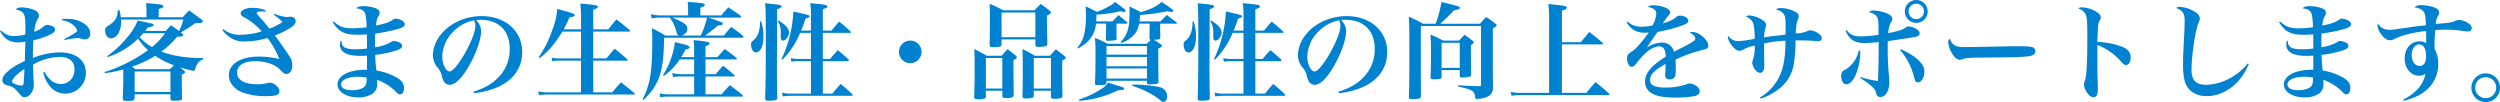 <svg xmlns="http://www.w3.org/2000/svg" width="1061.235" height="43.335" viewBox="0 0 1061.235 43.335"><path d="M-544.59-25.875c1.935,3.375,4.14,4.77,7.7,4.77a16.761,16.761,0,0,0,3.06-.315c-.09,2.745-.135,5.49-.225,8.19-4.185,2.025-5.94,3.15-7.92,5.085a4.5,4.5,0,0,0-1.62,2.97,2.154,2.154,0,0,0,.855,1.755,3.289,3.289,0,0,0,1.8.675c1.665.36,2.52.99,4.365,3.15.765.855.765.855.945,1.08a2.183,2.183,0,0,0,1.575.675A3.319,3.319,0,0,0-531.495.63a6.182,6.182,0,0,0,1.26-4.005c0-.585-.045-1.26-.09-2.025-.225-4.23-.225-4.23-.27-6.255a23.338,23.338,0,0,1,11.16-3.285c4.185,0,6.48,1.845,6.48,5.175,0,3.735-2.385,6.3-5.895,6.3-2.7,0-4.905-1.665-6.885-5.175l-.495.18a13.578,13.578,0,0,0,2.43,5.49,8.48,8.48,0,0,0,6.885,3.6,8.694,8.694,0,0,0,8.775-8.865c0-5.31-4.275-8.64-11.07-8.64a31.692,31.692,0,0,0-11.43,2.385c.045-4.05.045-4.95.225-7.515a34.912,34.912,0,0,0,6.165-1.98c2.115-.9,3.015-1.62,3.015-2.475a1.463,1.463,0,0,0-.495-1.125,5.025,5.025,0,0,0-2.745-.945,2.706,2.706,0,0,0-1.71.765,11.633,11.633,0,0,1-3.825,2.16,12.818,12.818,0,0,1,1.35-5.31,2.728,2.728,0,0,0,.63-1.62,2.537,2.537,0,0,0-1.665-2.16,14.158,14.158,0,0,0-5.715-1.26,3.43,3.43,0,0,0-2.565.855c2.025.4,3.06,1.035,3.6,2.16.405.855.585,2.475.585,5.895,0,.9,0,1.44-.045,2.565a18.906,18.906,0,0,1-4.68.675,7.375,7.375,0,0,1-5.67-2.43ZM-534.24-9.81c0,1.395-.225,5.22-.315,5.94-.135.855-.315,1.08-.99,1.08a8.182,8.182,0,0,1-3.24-.9c-.45-.27-.675-.585-.675-.9C-539.46-5.625-537.21-7.92-534.24-9.81Zm15.975-20.7a9.011,9.011,0,0,1,5.175,2.43,4.581,4.581,0,0,1,1.305,2.025c0,.45-2.07,1.755-5.535,3.555l.18.405a35.049,35.049,0,0,1,5.58-.855,4.961,4.961,0,0,1,1.485.27,4.388,4.388,0,0,0,1.44.315,2.265,2.265,0,0,0,2.34-2.565c0-1.755-1.125-3.375-3.2-4.545a12.829,12.829,0,0,0-6.75-1.62,17.412,17.412,0,0,0-2.025.09Zm35.28,4.545c.4-.495.63-.765,1.215-1.53,1.665-.225,2.385-.495,2.385-.99,0-.315-.36-.54-1.17-.72a3.858,3.858,0,0,1-.765-.135c-1.215-.315-2.385-.54-4.815-1.035a24.36,24.36,0,0,1-4.32,6.975,44.22,44.22,0,0,1-8.64,8.145l.225.36a32.33,32.33,0,0,0,12.915-7.83,21.523,21.523,0,0,0,4.185,4.905,64.513,64.513,0,0,1-18.45,9.315l.18.45a51,51,0,0,0,7.785-1.575v4.32c0,2.025-.135,5.85-.225,7.83V2.7c0,.855.4,1.035,2.115,1.035,2.3,0,2.835-.27,2.925-1.3V.9h15.21V2.565c0,.855.27,1.08,1.3,1.08,2.97,0,3.645-.18,3.645-1.08a1.118,1.118,0,0,0-.045-.36c-.045-2.7-.09-4.455-.09-6.975V-7.515c.945-.315,1.35-.585,1.35-.945,0-.27-.135-.45-.54-.765-.765-.675-.9-.765-1.53-1.3a36.136,36.136,0,0,0,5.715,1.485c.36,0,.54-.18.675-.63a8.356,8.356,0,0,1,.675-1.8,4.527,4.527,0,0,1,2.7-2.43v-.54c-7.02,0-12.96-.945-17.73-2.79a34.746,34.746,0,0,0,6.7-6.255c2.115-.135,2.565-.225,2.565-.765,0-.18-.135-.36-.495-.675l-.495-.405a55.07,55.07,0,0,0,5.985-3.87,4.221,4.221,0,0,1,.99-.09c1.35-.09,1.35-.09,1.53-.09.495-.135.81-.36.81-.72,0-.18-.09-.27-.45-.675-2.34-1.71-3.06-2.25-5.355-3.915-1.44,1.53-1.44,1.53-2.745,2.925h-10.17v-3.555c1.35-.27,1.98-.585,1.98-1.125,0-.675-.945-.855-7.38-1.35a21.064,21.064,0,0,1,.225,3.15v2.88h-10.89a14.828,14.828,0,0,0-.63-3.06l-.675.09c-.09,3.06-.99,4.635-3.87,6.435-1.305.81-1.485,1.125-1.485,2.16,0,1.845,1.125,3.33,2.475,3.33a3.963,3.963,0,0,0,3.24-2.34,9.618,9.618,0,0,0,1.035-4.86,6.471,6.471,0,0,0-.045-.81h26.505a23.549,23.549,0,0,1-1.845,4.905c-.72-.585-.72-.585-3.375-2.475-1.035,1.035-1.3,1.35-2.25,2.43Zm8.505.945a31.741,31.741,0,0,1-5.58,5.9,21.261,21.261,0,0,1-5.265-4.23c.63-.63.9-.9,1.575-1.665Zm-12.6,15.3c-.675-.54-.945-.72-1.44-1.125a43.205,43.205,0,0,0,9.81-4.59,33.435,33.435,0,0,0,8.01,4.05c-.9.81-.9.81-1.845,1.665Zm-.36.945h15.21v8.73h-15.21Zm59.13-24.03a35.28,35.28,0,0,1,3.69,3.015,25.243,25.243,0,0,1-5.58,2.835c-.495-.585-.495-.585-1.08-1.305-1.125-1.395-1.215-1.53-2.3-2.7-1.755-1.935-2.025-2.3-2.025-2.565,0-.495.765-.72,2.115-.72a10.1,10.1,0,0,1,1.53.09l.18-.54a13.919,13.919,0,0,0-5.715-1.08c-2.79,0-4.9,1.035-4.9,2.385,0,.72.45,1.17,2.16,2.025a27.783,27.783,0,0,1,6.75,5.58,30.837,30.837,0,0,1-9,1.44,10.719,10.719,0,0,1-7.29-2.385l-.4.36a11.833,11.833,0,0,0,3.015,2.97,10,10,0,0,0,6.57,1.89,33.551,33.551,0,0,0,9.54-1.485,36.935,36.935,0,0,1,5.04,8.955,36.26,36.26,0,0,0-8.73-1.035c-7.74,0-12.69,3.105-12.69,7.92,0,3.285,2.43,6.165,6.39,7.515a28.947,28.947,0,0,0,9.36,1.35c4.32,0,5.715-.54,5.715-2.16,0-1.53-2.25-3.555-4.05-3.555a6.149,6.149,0,0,0-.855.09,13.755,13.755,0,0,1-4.5.585c-5.4,0-8.6-1.845-8.6-4.9,0-3.105,2.88-4.9,7.695-4.9,4.365,0,8.325,1.3,10.44,3.465C-423.99-7.83-423.9-7.74-423-7.74c1.53,0,2.475-1.395,2.475-3.735a6.368,6.368,0,0,0-1.35-3.96c-1.62-2.52-3.96-5.85-6.03-8.595a37.082,37.082,0,0,0,6.975-3.51c1.35-.945,1.845-1.665,1.845-2.52A1.9,1.9,0,0,0-421.155-32a2.566,2.566,0,0,0-.585.045,8.763,8.763,0,0,1-1.035.09,18.256,18.256,0,0,1-5.265-1.35Zm24.975,3.1c2.52,4.14,4.995,5.355,10.575,5.355,1.215,0,2.52-.045,3.915-.18,0,1.485.045,5.04.045,6.03a40.163,40.163,0,0,1-4.815.315c-2.745,0-4.5-.4-5.22-1.215a3.26,3.26,0,0,1-.765-2.34l-.45-.045a7.022,7.022,0,0,0-.225,1.62c0,3.15,2.88,4.77,8.55,4.77.585,0,.99,0,2.925-.09v5.985h-.765c-6.885,0-11.745,2.565-11.745,6.255,0,3.15,3.78,5.49,8.865,5.49A10.812,10.812,0,0,0-386.37.63a4.874,4.874,0,0,0,1.89-4.23,11.228,11.228,0,0,0-.09-1.62,20.637,20.637,0,0,1,7.65,4.68c1.35,1.395,1.485,1.485,2.16,1.485.99,0,1.665-1.035,1.665-2.655,0-1.8-.765-3.015-2.655-4.23a26.237,26.237,0,0,0-9.045-3.24,49.746,49.746,0,0,1-.495-6.615,53.092,53.092,0,0,0,7.47-1.44c2.925-.81,3.915-1.4,3.915-2.385a1.313,1.313,0,0,0-.675-1.17,5.562,5.562,0,0,0-2.835-.9c-.495,0-.63.045-1.305.5a18.012,18.012,0,0,1-6.66,2.115v-3.015c0-.81,0-1.44.09-2.745a76.717,76.717,0,0,0,9.855-2.025c1.89-.585,2.655-1.125,2.655-1.98a1.634,1.634,0,0,0-.81-1.305,5.635,5.635,0,0,0-2.97-1.035,2.293,2.293,0,0,0-1.215.405c-1.71,1.17-3.1,1.665-7.245,2.52.315-2.25.4-2.745.99-3.825a2.911,2.911,0,0,0,.585-1.62c0-.855-.585-1.485-1.89-1.98a15.646,15.646,0,0,0-5.085-.81c-1.575,0-2.205.18-2.97.945,2.16.18,3.465.945,3.87,2.385a24.41,24.41,0,0,1,.54,5.625,46.221,46.221,0,0,1-5.9.45c-3.735,0-5.535-.63-8.055-2.925Zm14.4,23.535c0,1.935-.135,2.655-.495,3.33C-390.15-1.62-392.4-.81-395.1-.81c-2.925,0-4.68-.9-4.68-2.43,0-1.935,2.835-3.285,6.975-3.285A20.631,20.631,0,0,1-388.935-6.165ZM-343.44.45a33.476,33.476,0,0,0,10.4-2.7c6.525-3.015,10.125-8.235,10.125-14.76,0-8.91-7.155-15.255-17.19-15.255-6.705,0-13.1,2.79-16.965,7.38a14.845,14.845,0,0,0-3.78,9A8.642,8.642,0,0,0-359.1-10.71a7.762,7.762,0,0,1,1.935,3.33,11.1,11.1,0,0,0,1.035,2.97,2.962,2.962,0,0,0,2.43,1.3c2.25,0,4.86-2.475,7.785-7.335,3.24-5.445,5.535-11.745,5.535-15.345,0-1.755-.495-2.97-2.07-4.815a14,14,0,0,1,1.8-.09c7.74,0,12.42,4.59,12.42,12.285a16.744,16.744,0,0,1-4.5,11.835c-2.7,2.925-6.075,4.9-10.89,6.39Zm.09-30.915a4.307,4.307,0,0,1,.36.99,5.169,5.169,0,0,1,.18,1.485c0,1.98-1.35,5.715-3.6,9.945-2.925,5.535-5.895,9.27-7.38,9.27-1.53,0-3.06-3.2-3.06-6.3a15.344,15.344,0,0,1,4.815-10.71A16.317,16.317,0,0,1-343.35-30.465Zm38.025,3.825c.9-1.62,1.35-2.565,2.52-5.13,1.53-.18,2.16-.45,2.16-.945,0-.54-.855-.855-7.425-2.61A28.383,28.383,0,0,1-309.915-27a47.286,47.286,0,0,1-5.94,12.105l.45.45c4.41-3.735,5.85-5.445,9.54-11.25h7.92V-14.31h-9.27a14.249,14.249,0,0,1-3.2-.315l.225,1.53a12.968,12.968,0,0,1,3.015-.27h9.225V.09H-312.21a17.608,17.608,0,0,1-3.87-.405l.27,1.62a22.7,22.7,0,0,1,3.645-.27h36.585c.315,0,.5-.09.5-.27,0-.09-.09-.18-.225-.36-2.43-2.025-3.24-2.655-5.67-4.59C-282.6-2.385-283.1-1.8-284.67.09h-8.1V-13.365h14.13c.315,0,.5-.09.5-.27q0-.135-.27-.4c-2.25-1.98-2.97-2.565-5.31-4.41-1.53,1.8-1.98,2.385-3.465,4.14h-5.58V-25.695h15.12q.54,0,.54-.27,0-.135-.27-.405c-2.385-2.025-3.1-2.61-5.535-4.5-1.53,1.8-1.98,2.385-3.465,4.23h-6.39v-8.28c1.395-.54,1.98-.9,1.98-1.3,0-.63-.54-.72-7.47-1.4a52.145,52.145,0,0,1,.315,5.76v5.22Zm49.9,11.79c.675-1.08.99-1.665,1.845-3.24,1.35-.315,1.71-.495,1.71-.945,0-.54-.81-.9-3.33-1.485-.63-.135-1.62-.4-2.88-.72A34.146,34.146,0,0,1-263.16-7.2l.315.36A25.113,25.113,0,0,0-256.05-13.9h6.12v6.3h-6.03a17.547,17.547,0,0,1-3.33-.5l.45,1.71a23.561,23.561,0,0,1,2.925-.27h5.985v7.6h-11.43a18.629,18.629,0,0,1-3.285-.4l.36,1.665a17.056,17.056,0,0,1,2.925-.315h31.635q.54,0,.54-.27c0-.135-.135-.27-.315-.45-2.3-1.89-3.015-2.43-5.265-4.14-1.53,1.62-2.025,2.115-3.51,3.915h-6.84v-7.6h12.06c.225,0,.4-.135.4-.27,0-.09-.09-.225-.27-.36-2.025-1.8-2.7-2.3-4.725-3.96-1.035,1.17-2.07,2.385-3.15,3.645h-4.32v-6.3h12.735c.4,0,.63-.09.63-.315,0-.09-.09-.18-.27-.315-2.07-1.71-2.745-2.2-4.9-3.78-1.35,1.485-1.755,1.98-3.2,3.465h-4.995v-4.635c1.53-.63,1.755-.765,1.755-1.125,0-.675-.945-.855-6.795-1.485a34.409,34.409,0,0,1,.225,4.41v2.835Zm8.145-17.73v-3.24c1.62-.63,1.845-.765,1.845-1.215,0-.675-.81-.81-7.245-1.26a23.546,23.546,0,0,1,.18,3.2v2.52H-264.78a18.992,18.992,0,0,1-3.555-.54l.4,1.8a20.168,20.168,0,0,1,3.15-.315h4.68l-.09.09a16.862,16.862,0,0,1,2.79,6.12,2.176,2.176,0,0,0,.9,1.4h-5.715a62.956,62.956,0,0,0-5.67-3.15c.135,2.115.18,2.97.18,5.085,0,13.455-.855,18.765-4.1,25.11l.4.27c1.305-1.3,1.845-1.89,2.61-2.745a22.99,22.99,0,0,0,4.545-8.505c1.035-3.825,1.44-7.6,1.575-15.12h33.21c.27,0,.495-.18.495-.36,0-.135-.09-.27-.27-.495a57.009,57.009,0,0,0-4.95-3.735c-1.35,1.485-1.755,1.98-3.1,3.645h-8.01a50.445,50.445,0,0,0,5.4-4.23c1.755-.18,2.16-.315,2.16-.765,0-.54,0-.54-6.075-2.61h13.275c.315,0,.54-.135.54-.36,0-.135-.09-.27-.27-.5-2.25-1.575-2.925-2.07-5.13-3.51-1.26,1.4-1.71,1.89-3.015,3.42Zm2.835.945a33.382,33.382,0,0,1-2.7,7.605h-8.01a3.089,3.089,0,0,0,2.34-2.88c0-1.665-1.35-2.655-6.435-4.725Zm44.1,6.48v11.07h-5.175a13.393,13.393,0,0,1-3.375-.36l.225,1.53a16.7,16.7,0,0,1,3.15-.225h5.175V.63h-8.685a14.487,14.487,0,0,1-3.6-.405l.315,1.62a20.113,20.113,0,0,1,3.375-.27h25.875c.27,0,.45-.135.45-.315,0-.09-.09-.225-.27-.45a55.908,55.908,0,0,0-4.86-4.275c-1.575,1.755-2.025,2.295-3.51,4.095h-4.05V-13.14h10.665c.18,0,.4-.18.4-.315a.948.948,0,0,0-.225-.495c-1.845-1.71-2.475-2.205-4.455-3.87-1.485,1.575-1.935,2.07-3.285,3.735H-195.3v-11.07h11.565c.225,0,.4-.09.4-.27q0-.135-.27-.405c-1.98-1.8-2.61-2.385-4.77-4.1-1.44,1.62-1.89,2.115-3.24,3.825h-3.69v-9.045c1.665-.63,1.935-.81,1.935-1.215,0-.63-.81-.81-7.29-1.4a33.515,33.515,0,0,1,.315,5.715v5.94h-4.185c.765-1.8,1.08-2.745,1.89-5.13,1.26-.315,1.71-.54,1.71-.945s-.675-.63-3.69-1.305c-.675-.18-1.8-.405-3.2-.72a52.005,52.005,0,0,1-5.04,20.205l.36.27a34.94,34.94,0,0,0,7.56-11.43Zm-21.645-4.86a13.293,13.293,0,0,1-.45,4.185,7.244,7.244,0,0,1-2.25,3.78c-.99.81-1.08.99-1.08,1.89,0,1.845.9,3.33,2.07,3.33,1.89,0,3.195-2.79,3.195-6.7a19.522,19.522,0,0,0-.99-6.48Zm7.29-5.13c1.53-.63,1.89-.855,1.89-1.215,0-.54-.81-.765-3.87-1.035-.675-.09-1.755-.18-3.15-.315.27,2.295.27,2.295.315,12.78v8.055c0,6.885-.045,10.98-.27,19.575.045.765.36.945,1.575.945a18.827,18.827,0,0,0,2.835-.225.912.912,0,0,0,.72-1.035c-.09-6.345-.135-8.6-.135-13.77Zm.27,4.995a8.591,8.591,0,0,1,1.26,5.22,18.158,18.158,0,0,0,.09,2.385.934.934,0,0,0,.945.675c1.08,0,2.475-1.89,2.475-3.33,0-1.8-1.215-3.195-4.5-5.265Zm56.25,8.28a4.811,4.811,0,0,0-4.815,4.77,4.82,4.82,0,0,0,4.815,4.815A4.811,4.811,0,0,0-153.4-17.1,4.744,4.744,0,0,0-158.175-21.87Zm38.745-.495h14.355v2.2c0,.765.36.99,1.44.99a11.5,11.5,0,0,0,2.97-.36c.495-.18.675-.45.675-1.08-.135-5.85-.18-7.875-.18-9.54v-2.295c1.4-.72,1.665-.945,1.665-1.35,0-.225-.135-.45-.54-.81-1.53-1.26-2.025-1.62-3.735-2.835-1.17,1.125-1.53,1.485-2.655,2.7H-118.8a47.776,47.776,0,0,0-5.715-2.745c.135,2.655.135,3.645.135,7.29,0,4.545-.045,6.435-.135,10.17.045.765.36.945,1.755.945a7.935,7.935,0,0,0,3.015-.405c.225-.18.315-.4.315-.9Zm0-11.43h14.355V-23.31H-119.43Zm-6.66,33.21h6.975v2.2c.045.675.4.9,1.575.9,2.475,0,3.24-.315,3.285-1.35-.09-4.275-.135-11.115-.135-14.67,1.125-.63,1.44-.9,1.44-1.26,0-.27-.135-.495-.585-.855-1.35-1.08-1.8-1.44-3.375-2.61-1.08,1.17-1.44,1.53-2.475,2.79h-6.3a60.157,60.157,0,0,0-5.355-2.835c.18,2.385.18,3.51.18,12.15,0,1.665-.045,2.925-.18,8.145,0,.81.315,1.035,1.62,1.035a8.436,8.436,0,0,0,2.925-.405c.315-.18.4-.4.4-.945Zm0-13.9h6.975V-1.53h-6.975Zm20.34,13.9h7.29v2.52c.045.765.36.9,1.755.9a5.914,5.914,0,0,0,2.79-.495c.225-.135.315-.36.36-.81-.09-2.52-.135-8.5-.135-14.895,1.125-.585,1.485-.855,1.485-1.215,0-.225-.135-.45-.54-.765-1.485-1.215-1.98-1.575-3.645-2.835-1.08,1.125-1.44,1.53-2.52,2.745h-6.39a52.874,52.874,0,0,0-5.265-2.835c.09,2.385.135,4.635.135,11.34,0,2.2,0,3.285-.135,8.64.045.765.4.99,1.44.99a12.814,12.814,0,0,0,2.7-.27.889.889,0,0,0,.675-.945Zm0-13.9h7.29V-1.53h-7.29Zm53.64-14.58h6.8c.18,0,.36-.135.36-.27a.411.411,0,0,0-.135-.225c-1.845-1.4-2.43-1.8-4.23-3.195-.9.945-1.8,1.845-2.655,2.745h-8.91a16.157,16.157,0,0,0,.18-2.745A78.8,78.8,0,0,0-49.1-34.335a8.814,8.814,0,0,0,1.89.315.572.572,0,0,0,.63-.54c0-.4-.99-1.17-4.95-3.735-1.62,1.665-4.77,3.24-8.82,4.365C-62.37-35.01-63-35.37-65.16-36.36c.045,1.305.045,1.89.045,2.88,0,6.345-.9,9.225-3.825,12.285l.27.315a11.914,11.914,0,0,0,6.03-4.14,9.8,9.8,0,0,0,1.62-4.05h4.455c-.045,1.98-.045,3.2-.045,3.69-.045,1.26-.045,1.26-.045,2.475.045.5.135.585.54.72-.495.495-.765.81-1.71,1.665h-16.56a58.876,58.876,0,0,0-5.4-2.52c.18,2.07.225,3.33.225,8.46,0,4.365-.045,6.48-.225,10.98a.6.6,0,0,0,.63.585c3.825,0,4.1-.045,4.275-.99v-.81h17.19v.945c.045.45.27.585.99.585A15.86,15.86,0,0,0-53.325-3.6c.36-.135.495-.315.54-.81-.09-2.385-.135-8.01-.135-14.04,1.17-.585,1.53-.855,1.53-1.26,0-.27-.18-.5-.63-.72-1.35-.945-1.665-1.125-2.745-1.8,2.565-.09,2.61-.135,2.7-.945v-.72c0-.36,0-1.62-.045-2.52V-29.07ZM-74.88-15.885v-3.69h17.19v3.69Zm17.19.945v3.96H-74.88v-3.96Zm0,4.9V-5.76H-74.88v-4.275ZM-66.375-29.07c.18,0,.36-.135.36-.27a.783.783,0,0,0-.135-.315c-1.575-1.35-2.07-1.755-3.645-3.06-1.125,1.17-1.485,1.53-2.52,2.7h-6.93c.045-.945.09-1.4.09-2.88a55.257,55.257,0,0,0,10.125-1.44,9.833,9.833,0,0,0,1.665.315.553.553,0,0,0,.585-.495c0-.405,0-.405-4.5-3.78a6.533,6.533,0,0,1-2.205,1.665,33.148,33.148,0,0,1-5.49,2.565c-2.07-1.08-2.7-1.395-4.77-2.385.09,1.62.135,2.34.135,3.69a37.238,37.238,0,0,1-.5,6.885,13.228,13.228,0,0,1-3.15,6.975l.27.4c3.15-1.845,4.59-3.1,5.9-5.22a12.357,12.357,0,0,0,1.755-5.355h4.275c0,2.88-.045,5.085-.135,6.525.09.54.27.72.675.765a18.552,18.552,0,0,0,3.6-.315c.225-.09.315-.315.315-.72-.045-2.2-.045-2.2-.045-6.255ZM-86.49,3.69A45.22,45.22,0,0,0-69.975-.765c.27-.045.54-.045.81-.09l.72-.045a1.722,1.722,0,0,0,.855-.18.809.809,0,0,0,.18-.4c0-.27-.315-.54-.81-.675-3.96-1.215-3.96-1.215-5.94-1.89a9.077,9.077,0,0,1-2.925,2.7A41.844,41.844,0,0,1-86.625,3.2Zm22.455-6.435C-58.59-.765-55.4.81-52.6,3.015c1.4,1.125,1.4,1.125,1.8,1.125.945,0,1.665-.945,1.665-2.2a4.3,4.3,0,0,0-.9-2.655c-.81-1.035-1.755-1.44-4.455-1.8A67.508,67.508,0,0,0-62.46-3.2h-1.485Zm47.295-22.41v11.07h-5.175a13.393,13.393,0,0,1-3.375-.36l.225,1.53a16.7,16.7,0,0,1,3.15-.225h5.175V.63h-8.685a14.487,14.487,0,0,1-3.6-.405l.315,1.62a20.113,20.113,0,0,1,3.375-.27H.54c.27,0,.45-.135.45-.315C.99,1.17.9,1.035.72.81A55.909,55.909,0,0,0-4.14-3.465C-5.715-1.71-6.165-1.17-7.65.63H-11.7V-13.14H-1.035c.18,0,.405-.18.405-.315a.948.948,0,0,0-.225-.495C-2.7-15.66-3.33-16.155-5.31-17.82-6.8-16.245-7.245-15.75-8.6-14.085H-11.7v-11.07H-.135c.225,0,.405-.09.405-.27q0-.135-.27-.405c-1.98-1.8-2.61-2.385-4.77-4.1-1.44,1.62-1.89,2.115-3.24,3.825H-11.7v-9.045c1.665-.63,1.935-.81,1.935-1.215,0-.63-.81-.81-7.29-1.4a33.515,33.515,0,0,1,.315,5.715v5.94h-4.185c.765-1.8,1.08-2.745,1.89-5.13,1.26-.315,1.71-.54,1.71-.945s-.675-.63-3.69-1.305c-.675-.18-1.8-.405-3.2-.72a52.005,52.005,0,0,1-5.04,20.205l.36.27a34.94,34.94,0,0,0,7.56-11.43Zm-21.645-4.86a13.293,13.293,0,0,1-.45,4.185,7.244,7.244,0,0,1-2.25,3.78c-.99.81-1.08.99-1.08,1.89,0,1.845.9,3.33,2.07,3.33,1.89,0,3.195-2.79,3.195-6.7a19.522,19.522,0,0,0-.99-6.48Zm7.29-5.13c1.53-.63,1.89-.855,1.89-1.215,0-.54-.81-.765-3.87-1.035-.675-.09-1.755-.18-3.15-.315.27,2.295.27,2.295.315,12.78v8.055c0,6.885-.045,10.98-.27,19.575.045.765.36.945,1.575.945A18.827,18.827,0,0,0-31.77,3.42a.912.912,0,0,0,.72-1.035c-.09-6.345-.135-8.6-.135-13.77Zm.27,4.995a8.591,8.591,0,0,1,1.26,5.22,18.157,18.157,0,0,0,.09,2.385.934.934,0,0,0,.945.675c1.08,0,2.475-1.89,2.475-3.33,0-1.8-1.215-3.195-4.5-5.265ZM23.76.45a33.476,33.476,0,0,0,10.4-2.7C40.68-5.265,44.28-10.485,44.28-17.01c0-8.91-7.155-15.255-17.19-15.255-6.7,0-13.1,2.79-16.965,7.38a14.845,14.845,0,0,0-3.78,9A8.642,8.642,0,0,0,8.1-10.71a7.762,7.762,0,0,1,1.935,3.33A11.1,11.1,0,0,0,11.07-4.41a2.962,2.962,0,0,0,2.43,1.3c2.25,0,4.86-2.475,7.785-7.335,3.24-5.445,5.535-11.745,5.535-15.345,0-1.755-.5-2.97-2.07-4.815a14,14,0,0,1,1.8-.09c7.74,0,12.42,4.59,12.42,12.285A16.744,16.744,0,0,1,34.47-6.57c-2.7,2.925-6.075,4.9-10.89,6.39Zm.09-30.915a4.308,4.308,0,0,1,.36.99,5.17,5.17,0,0,1,.18,1.485c0,1.98-1.35,5.715-3.6,9.945-2.925,5.535-5.895,9.27-7.38,9.27-1.53,0-3.06-3.2-3.06-6.3a15.344,15.344,0,0,1,4.815-10.71A16.317,16.317,0,0,1,23.85-30.465Zm42.93,1.44c.99-.81,3.51-3.24,5.895-5.715,1.935-.315,2.43-.54,2.43-1.035,0-.54-.225-.63-7.785-2.475a51.663,51.663,0,0,1-2.475,9.225H59.49a58.666,58.666,0,0,0-6.075-3.015c.225,2.7.27,4.545.27,16.74,0,9.765-.045,13.05-.225,17.37.045.675.36.945,1.125.945h.135A6.7,6.7,0,0,1,55.8,2.97c2.385-.135,2.7-.315,2.79-1.395l-.045-7.56V-28.08h25.56v24.8c0,.585-.18.765-.765.765-3.42-.09-3.735-.09-9-.4v.495c2.835.72,2.835.72,3.15.81A10.509,10.509,0,0,1,80.37-.5,3.147,3.147,0,0,1,81.585,1.98c.09.765.225.9.81.9a11.478,11.478,0,0,0,4.275-.855,4.116,4.116,0,0,0,2.52-3.78c-.09-6.93-.09-6.93-.09-9.36V-27c1.62-1.035,1.62-1.035,1.62-1.395,0-.27-.18-.45-.585-.72-1.62-1.26-2.115-1.62-3.87-2.79-1.125,1.17-1.485,1.575-2.565,2.88Zm1.305,7.155c-2.3-1.17-3.015-1.53-5.445-2.565.225,3.78.225,4.23.225,6.66,0,4.59-.045,7.695-.18,11.34v.18c0,.54.27.81.855.81h1.305c1.98,0,2.475-.225,2.52-1.08V-9.36H75.06v2.385c0,.585.27.765.945.765a11.2,11.2,0,0,0,3.42-.4.97.97,0,0,0,.5-.9c-.09-3.105-.09-3.51-.135-12.375.945-.63,1.215-.9,1.215-1.26,0-.225-.135-.405-.5-.675a37.149,37.149,0,0,0-3.42-2.52c-1.08,1.08-1.4,1.4-2.34,2.475Zm-.72.945H75.06v10.62H67.365Zm51.075-.27V-34.6c1.53-.45,2.115-.765,2.115-1.215,0-.585-.99-.855-4.32-1.215-.765-.09-1.98-.225-3.6-.405a43.162,43.162,0,0,1,.36,6.48V.315H100.62A13.749,13.749,0,0,1,96.7-.135l.36,1.71a16.012,16.012,0,0,1,3.555-.315h37.575c.27,0,.45-.09.45-.27a.926.926,0,0,0-.225-.4c-2.43-2.2-3.2-2.835-5.76-4.86-1.665,1.935-2.16,2.52-3.825,4.59h-10.4V-20.25h16.92c.315,0,.54-.135.54-.315,0-.09-.09-.225-.27-.45-2.295-1.98-3.06-2.565-5.535-4.545l-3.645,4.365Zm27.5-8.46a8.516,8.516,0,0,0,2.7,3.1,9.218,9.218,0,0,0,5.13,1.35c.315,0,.765-.045,1.485-.09-2.385,3.465-5.355,6.885-7.065,8.01-1.4.945-1.44.99-1.755,1.44a2.672,2.672,0,0,0-.36,1.395c0,2.115.855,3.69,1.98,3.69.72,0,1.125-.315,2.295-1.8,3.51-4.545,6.66-6.84,9.4-6.84a2.408,2.408,0,0,1,2.16,1.26,7.318,7.318,0,0,1,.54,3.15,34.384,34.384,0,0,0-5.31,3.87c-2.295,2.2-3.42,4.41-3.42,6.57A5.529,5.529,0,0,0,156.33.36C158.49,1.71,161.55,2.3,166.5,2.3a35.616,35.616,0,0,0,8.775-.765c1.035-.315,1.665-.99,1.665-1.8a3.078,3.078,0,0,0-1.485-2.385A5.5,5.5,0,0,0,172.71-3.69a5.217,5.217,0,0,0-1.89.54,27.487,27.487,0,0,1-8.28,1.215c-4.59,0-6.7-.99-6.7-3.15,0-2.3,1.8-4.185,6.615-6.885,0,1.215-.045,1.845-.09,2.88-.135,1.665-.135,1.665-.135,1.8a1.8,1.8,0,0,0,1.98,1.89,2.447,2.447,0,0,0,2.205-1.17c.27-.5.36-1.485.36-3.69,0-.45,0-.54-.09-3.555a62.5,62.5,0,0,1,12.15-4.275c1.305-.315,1.755-.765,1.755-1.665,0-2.34-3.96-5.76-6.615-5.76a3.739,3.739,0,0,0-1.4.27c1.62.765,2.475,1.62,2.475,2.52,0,.405-.27.81-.9,1.215-.9.585-2.52,1.53-3.87,2.2-3.51,1.755-3.51,1.755-4.275,2.2a5.159,5.159,0,0,0-1.26-2.385,5.259,5.259,0,0,0-3.825-1.53c-1.935,0-3.69.54-6.435,2.025.63-.855.63-.855,2.34-3.375.5-.72.855-1.26,2.205-3.2a61.308,61.308,0,0,0,9.315-2.3c2.925-.99,3.735-1.485,3.735-2.43,0-1.17-1.665-2.16-3.645-2.16a1.808,1.808,0,0,0-1.26.45c-1.53,1.26-1.935,1.485-5.94,2.88a31.125,31.125,0,0,1,2.385-3.33,2.278,2.278,0,0,0,.765-1.4c0-.765-.72-1.44-1.98-1.98a14.447,14.447,0,0,0-5.085-1.035,4,4,0,0,0-2.43.675c2.565.585,3.6,1.4,3.6,2.925a12.064,12.064,0,0,1-1.575,4.95,18.436,18.436,0,0,1-4.455.54,8,8,0,0,1-6.165-2.205Zm56.835,32.4A21.427,21.427,0,0,0,209.205-.4,16.824,16.824,0,0,0,216.99-12.69a63.266,63.266,0,0,0,.63-9.27h1.44c2.79,0,5.31.09,7.515.315a4.664,4.664,0,0,0,.72.045,1.35,1.35,0,0,0,1.44-1.35c0-.72-.54-1.4-1.665-2.115a6.669,6.669,0,0,0-3.15-1.17,2.529,2.529,0,0,0-1.215.315,12.93,12.93,0,0,1-4.995.99c.18-3.51.36-4.725.99-6.12a2.344,2.344,0,0,0,.27-1.08c0-.9-.585-1.575-1.935-2.2a13.6,13.6,0,0,0-5.67-1.35,3.093,3.093,0,0,0-2.16.63A5.428,5.428,0,0,1,212.49-33.3c.675.81.9,2.16.9,5.355,0,1.71,0,2.88-.045,3.555a11.973,11.973,0,0,1-1.26.135c-2.655.315-2.655.315-3.195.36-1.935.225-3.06.405-4.635.675a15.581,15.581,0,0,1,.54-3.87,3.57,3.57,0,0,0,.315-1.4c0-.765-.4-1.35-1.575-2.115a11.738,11.738,0,0,0-5.49-1.935,2.31,2.31,0,0,0-1.485.45c1.845.855,2.7,1.71,3.15,3.1a26.4,26.4,0,0,1,.54,6.345,46.063,46.063,0,0,1-6.93.99,5.173,5.173,0,0,1-4.365-2.3,3.323,3.323,0,0,0-.09.54,5.566,5.566,0,0,0,.81,2.34c1.215,2.07,2.925,3.555,4.05,3.555a4.493,4.493,0,0,0,1.8-.54,14.957,14.957,0,0,1,4.77-1.71,17.3,17.3,0,0,1-.765,5.985,3.587,3.587,0,0,0-.315,1.26,5.555,5.555,0,0,0,.99,2.655c.765,1.08,1.53,1.665,2.3,1.665,1.26,0,1.845-1.08,1.845-3.42v-.27c-.045-1.485-.09-4.9-.09-6.345v-2.43a56.453,56.453,0,0,1,9.09-1.17c-.09,6.84-.72,10.98-2.34,14.67a21.129,21.129,0,0,1-8.55,9.495Zm36.09-28.71c1.665,3.735,3.87,5.13,8.145,5.13,1.35,0,3.015-.135,5.9-.405,0,5.67-.135,12.645-.315,16.515A39.6,39.6,0,0,1,245.25-6.39l-.18.36c4.545,2.925,6.48,4.77,6.705,6.3.315,1.35.81,1.8,1.89,1.8,2.115,0,3.78-2.79,3.78-6.255,0-.54-.045-.99-.09-1.8a120.822,120.822,0,0,1-.63-12.42c0-.72,0-.855.045-3.24,1.125-.135,3.465-.5,7.155-1.08,1.71-.225,2.7-.4,2.97-.45,2.655-.36,3.375-.765,3.375-1.8,0-.675-.45-1.26-1.395-1.845a8.18,8.18,0,0,0-3.15-1.08,1.829,1.829,0,0,0-1.35.45c-.675.765-3.87,1.8-7.425,2.385a10.535,10.535,0,0,1,1.08-4.41,2.754,2.754,0,0,0,.63-1.71c0-.81-.585-1.44-1.935-2.115a16.829,16.829,0,0,0-5.985-1.35,2.28,2.28,0,0,0-1.935.72c1.935.4,3.24,1.35,3.645,2.565.36,1.08.4,2.34.4,7.02a55.335,55.335,0,0,1-7.335.675c-3.2,0-4.545-.54-6.21-2.61Zm5.58,8.325a12.247,12.247,0,0,1-5.715,8.1c-.945.495-1.08.585-1.35.99a3.833,3.833,0,0,0-.4,1.71c0,2.07.9,3.51,2.16,3.51,1.485,0,2.925-1.44,4.05-4.1a25.883,25.883,0,0,0,1.89-10.125Zm17.595-.18a27.749,27.749,0,0,1,5.805,11.2c.54,2.115.765,2.475,1.665,2.475,1.53,0,2.79-2.07,2.79-4.59,0-1.62-.675-2.97-2.25-4.545-1.845-1.845-3.825-3.1-7.65-4.905Zm6.8-21.285a4.9,4.9,0,0,0-4.86,4.86,4.907,4.907,0,0,0,4.905,4.86,4.83,4.83,0,0,0,4.815-4.86A4.84,4.84,0,0,0,268.83-39.1Zm0,1.575a3.246,3.246,0,0,1,3.285,3.285,3.237,3.237,0,0,1-3.285,3.24,3.227,3.227,0,0,1-3.24-3.24A3.237,3.237,0,0,1,268.83-37.53Zm14.13,14.85a1.679,1.679,0,0,0-.54,1.485A9.888,9.888,0,0,0,284-16.515c1.035,1.8,2.25,2.79,3.33,2.79a4.039,4.039,0,0,0,1.53-.36,5.242,5.242,0,0,1,1.98-.4c3.285-.135,3.51-.18,5.58-.18,13.59-.09,17.55-.225,20.07-.54,1.935-.27,2.925-.99,2.925-2.115a1.763,1.763,0,0,0-.54-1.35c-.72-.63-2.115-.81-6.615-.81-1.35,0-4.275,0-5.04.045-7.785.18-16.02.315-17.82.315-2.475,0-3.51-.225-4.5-.945C284.175-20.61,283.9-21.015,282.96-22.68Zm54.585-12.87a5.473,5.473,0,0,1,3.1,2.34c.675,1.215.81,2.925.81,9.405,0,11.52-.27,16.74-1.035,18.945a4.63,4.63,0,0,0-.4,1.8A6.932,6.932,0,0,0,341.64.585a3.19,3.19,0,0,0,2.43,1.575,1.632,1.632,0,0,0,1.575-1.125,8.269,8.269,0,0,0,.27-2.7c0-.765,0-1.4-.045-2.16-.135-5.355-.135-5.355-.135-9.135v-7.065a25.655,25.655,0,0,1,10.035,7.02c1.17,1.305,1.44,1.485,2.115,1.485,1.17,0,1.98-1.26,1.98-3.195,0-2.025-.99-3.375-3.285-4.41a33.657,33.657,0,0,0-10.845-2.2c.09-2.385.18-5.31.27-6.21a5.725,5.725,0,0,1,.765-2.97,2.251,2.251,0,0,0,.4-1.215c0-1.035-.945-1.98-2.925-2.97A13.089,13.089,0,0,0,339.3-36,3.107,3.107,0,0,0,337.545-35.55ZM409.59-12.195a23.6,23.6,0,0,1-5.8,5.22,22.653,22.653,0,0,1-11.925,3.87c-4.23,0-6.165-1.935-6.165-6.255,0-6.12,1.62-17.01,2.97-20.025a4.175,4.175,0,0,0,.54-1.89c0-1.17-.9-2.25-2.88-3.285a13.15,13.15,0,0,0-5.715-1.62,2.266,2.266,0,0,0-1.44.45c2.925,1.26,3.6,2.34,3.6,5.535,0,1.125-.045,2.385-.09,3.735-.54,10.44-.585,11.655-.585,14.445,0,4.86.495,7.695,1.755,9.675,1.62,2.61,4.59,4.05,8.325,4.05,5.4,0,10.8-2.925,14.535-7.83a23.481,23.481,0,0,0,2.745-4.635,9.323,9.323,0,0,1,.585-1.125ZM422.865-29.7c2.52,4.14,4.995,5.355,10.575,5.355,1.215,0,2.52-.045,3.915-.18,0,1.485.045,5.04.045,6.03a40.163,40.163,0,0,1-4.815.315c-2.745,0-4.5-.4-5.22-1.215a3.26,3.26,0,0,1-.765-2.34l-.45-.045a7.022,7.022,0,0,0-.225,1.62c0,3.15,2.88,4.77,8.55,4.77.585,0,.99,0,2.925-.09v5.985h-.765c-6.885,0-11.745,2.565-11.745,6.255,0,3.15,3.78,5.49,8.865,5.49A10.812,10.812,0,0,0,439.83.63a4.874,4.874,0,0,0,1.89-4.23,11.228,11.228,0,0,0-.09-1.62,20.637,20.637,0,0,1,7.65,4.68C450.63.855,450.765.945,451.44.945c.99,0,1.665-1.035,1.665-2.655,0-1.8-.765-3.015-2.655-4.23a26.237,26.237,0,0,0-9.045-3.24,49.746,49.746,0,0,1-.495-6.615,53.092,53.092,0,0,0,7.47-1.44c2.925-.81,3.915-1.4,3.915-2.385a1.313,1.313,0,0,0-.675-1.17,5.562,5.562,0,0,0-2.835-.9c-.495,0-.63.045-1.305.5a18.012,18.012,0,0,1-6.66,2.115v-3.015c0-.81,0-1.44.09-2.745a76.717,76.717,0,0,0,9.855-2.025c1.89-.585,2.655-1.125,2.655-1.98a1.634,1.634,0,0,0-.81-1.305,5.635,5.635,0,0,0-2.97-1.035,2.293,2.293,0,0,0-1.215.405c-1.71,1.17-3.1,1.665-7.245,2.52.315-2.25.4-2.745.99-3.825a2.911,2.911,0,0,0,.585-1.62c0-.855-.585-1.485-1.89-1.98a15.646,15.646,0,0,0-5.085-.81c-1.575,0-2.205.18-2.97.945,2.16.18,3.465.945,3.87,2.385a24.41,24.41,0,0,1,.54,5.625,46.221,46.221,0,0,1-5.9.45c-3.735,0-5.535-.63-8.055-2.925Zm14.4,23.535c0,1.935-.135,2.655-.495,3.33C436.05-1.62,433.8-.81,431.1-.81c-2.925,0-4.68-.9-4.68-2.43,0-1.935,2.835-3.285,6.975-3.285A20.631,20.631,0,0,1,437.265-6.165ZM475.83,3.69c4.23-1.215,6.21-2.07,8.325-3.555A14.44,14.44,0,0,0,490.41-12.15a11.777,11.777,0,0,0-1.575-6.255v-.945c0-1.665.135-4.59.315-6.975a36.27,36.27,0,0,1,3.825-.18,54.639,54.639,0,0,1,7.38.45,24.767,24.767,0,0,0,2.655.315c.945,0,1.62-.54,1.62-1.35a1.946,1.946,0,0,0-.81-1.665,7.95,7.95,0,0,0-4.365-1.89,4.145,4.145,0,0,0-1.935.45c-1.53.675-1.89.72-8.145,1.26a7.19,7.19,0,0,1,.99-3.465,2.5,2.5,0,0,0,.45-1.395c0-1.035-.81-1.755-2.565-2.34a17.621,17.621,0,0,0-5.085-.765,3.5,3.5,0,0,0-2.835.9c2.07.315,3.2.9,3.915,1.89.63.855.855,2.3.945,5.715-3.06.36-4.41.495-6.21.765-8.01,1.17-8.01,1.17-9.36,1.17a5.5,5.5,0,0,1-4.815-2.655,2.212,2.212,0,0,0-.18.765A7.327,7.327,0,0,0,466.02-24.8c1.26,1.8,2.61,2.79,3.915,2.79a3.959,3.959,0,0,0,1.3-.27c3.375-1.755,8.01-2.97,14.04-3.69.045,1.575.045,1.935.045,3.015v2.16a5.2,5.2,0,0,0-2.745-.765c-3.735,0-6.39,3.015-6.39,7.245,0,4.185,2.61,7.335,6.03,7.335a4.947,4.947,0,0,0,2.79-.81A13.207,13.207,0,0,1,481.14-.72,20.4,20.4,0,0,1,475.6,3.15Zm9.45-18.72c0,2.475-1.035,3.915-2.79,3.915-1.98,0-3.33-1.98-3.33-4.815,0-2.43,1.4-4.32,3.2-4.32C484.2-20.25,485.28-18.36,485.28-15.03Zm25.29,7.065a6.107,6.107,0,0,0-6.075,6.075,6.117,6.117,0,0,0,6.075,6.12,6.088,6.088,0,0,0,6.075-6.12A6.05,6.05,0,0,0,510.57-7.965Zm0,1.62a4.437,4.437,0,0,1,4.455,4.455,4.465,4.465,0,0,1-4.455,4.455,4.5,4.5,0,0,1-4.455-4.455A4.436,4.436,0,0,1,510.57-6.345Z" transform="translate(544.59 39.105)" fill="#0082d0"/></svg>